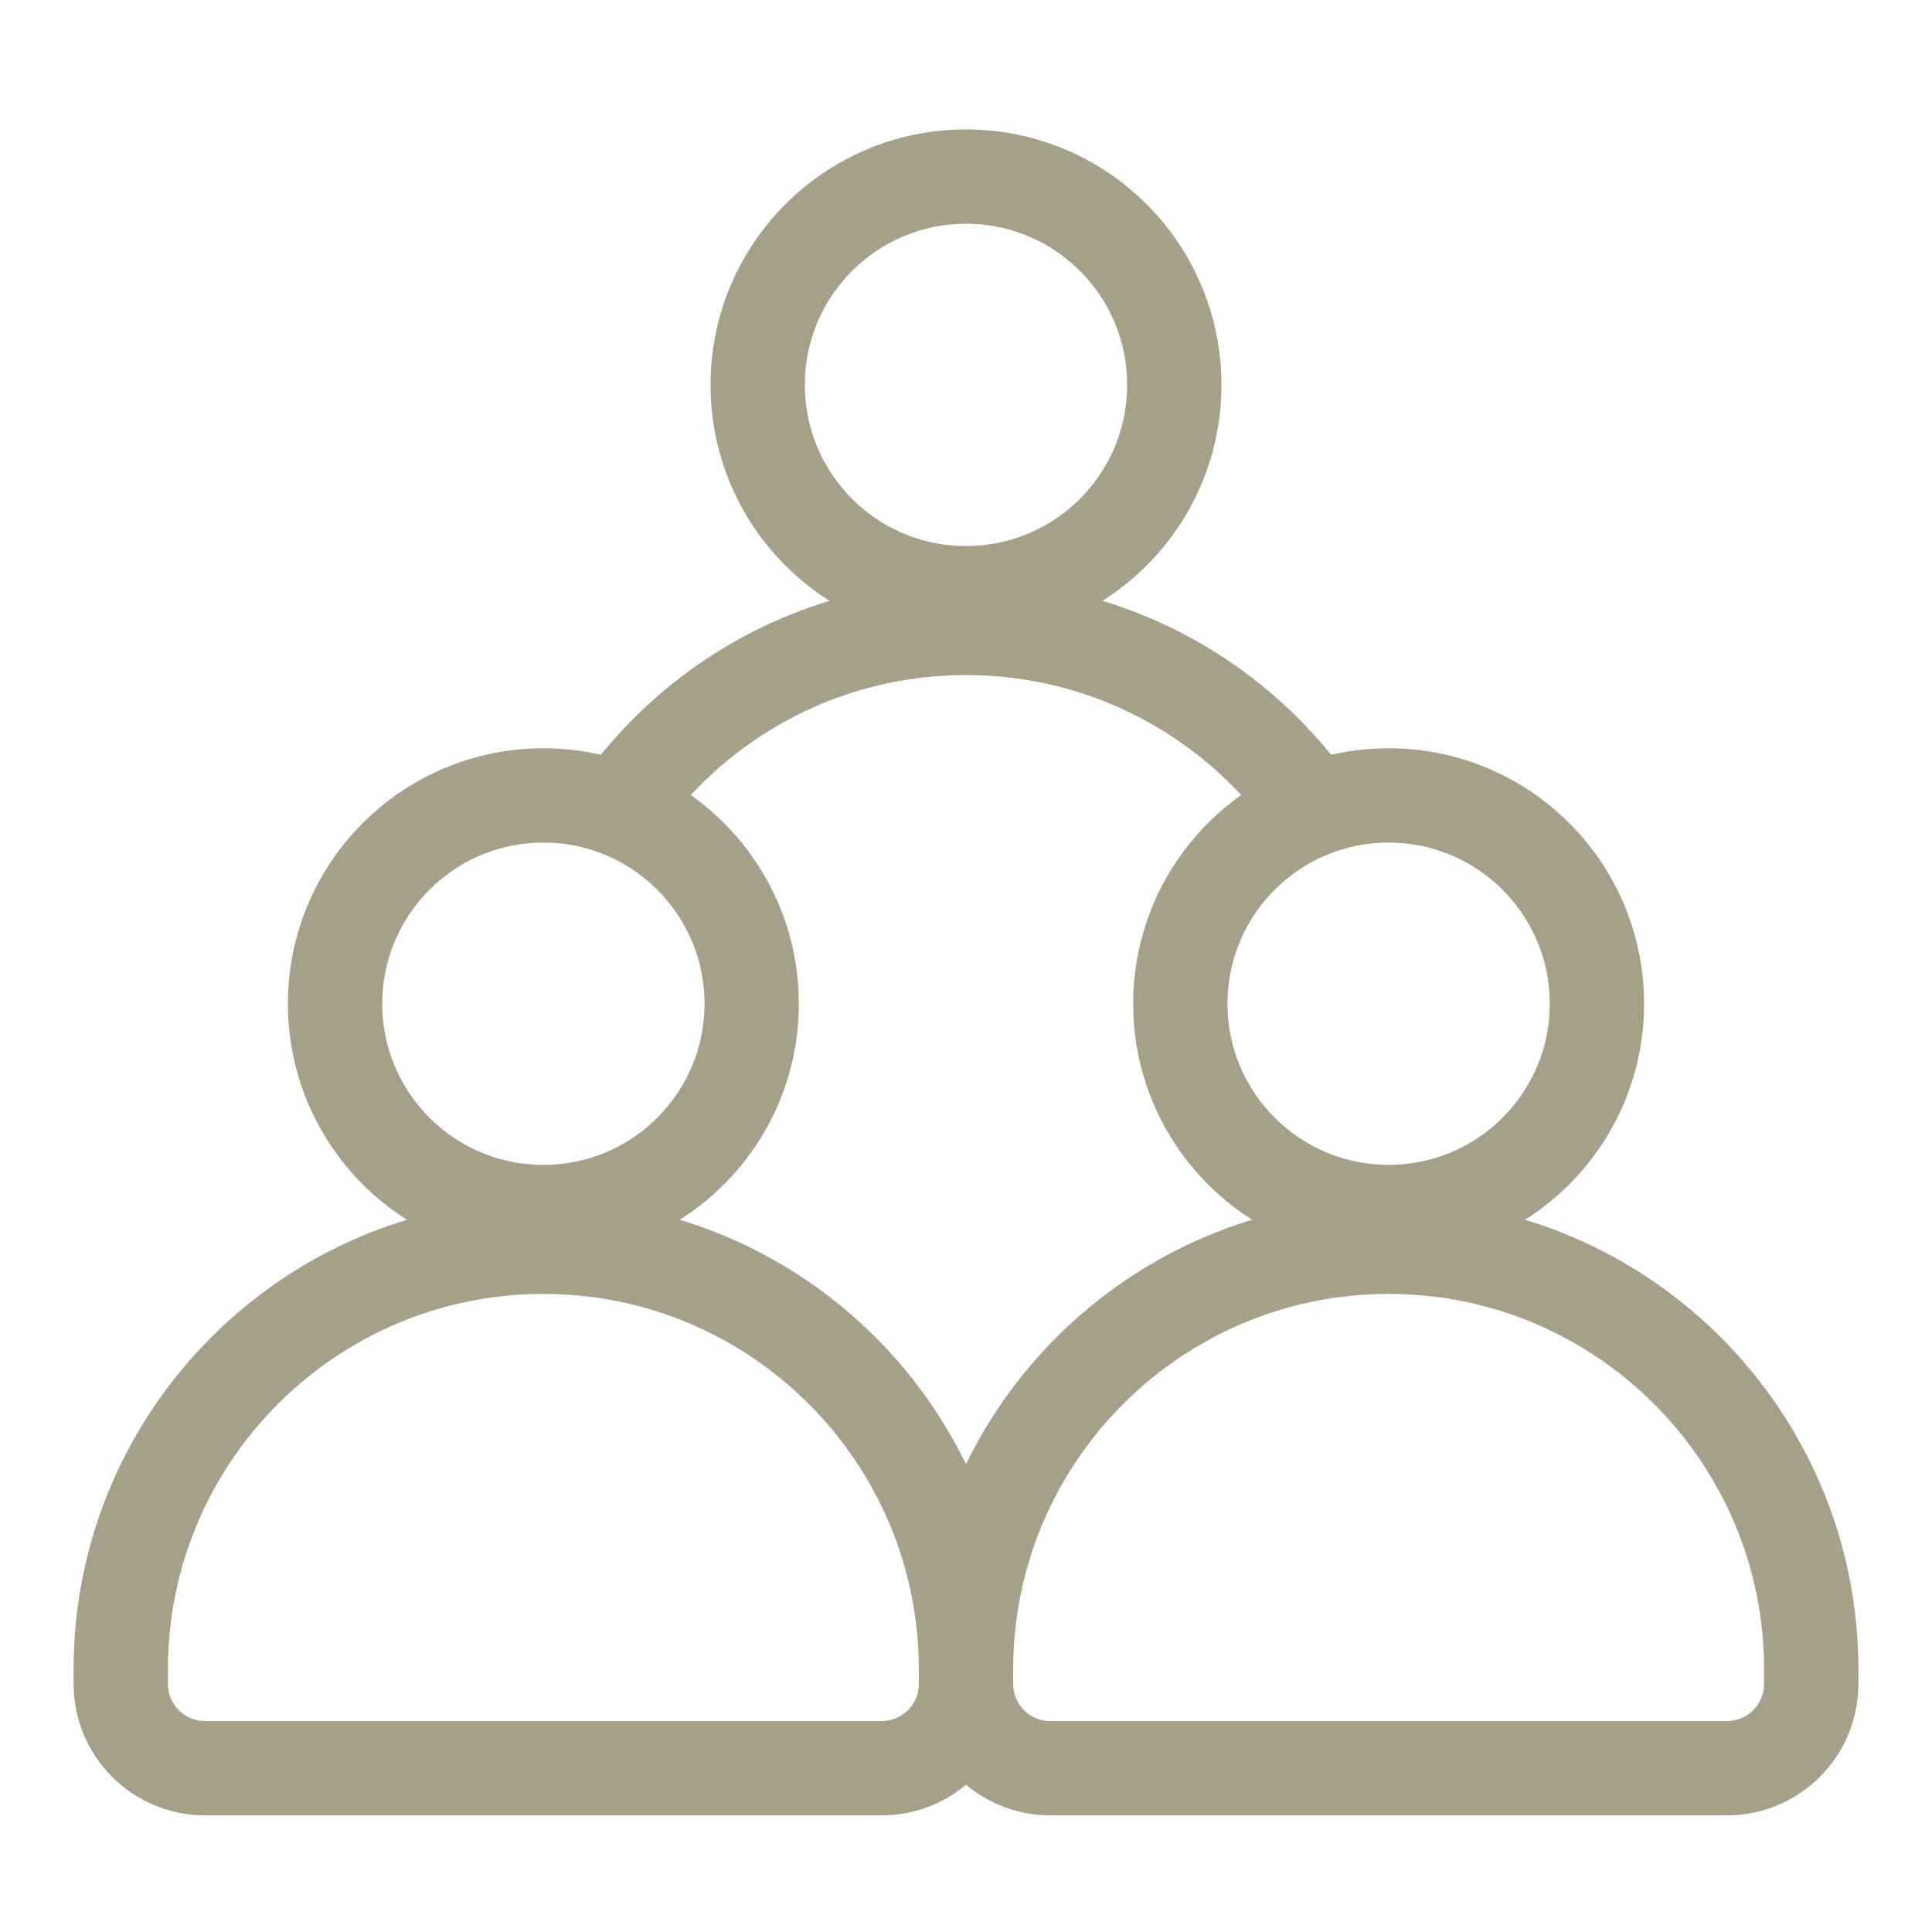 <?xml version="1.0" encoding="UTF-8"?>
<svg id="Layer_1" data-name="Layer 1" xmlns="http://www.w3.org/2000/svg" version="1.1" viewBox="0 0 512 512">
  <defs>
    <style>
      .cls-1 {
        fill: none;
        stroke: #a7a089;
        stroke-miterlimit: 10;
        stroke-width: 25px;
      }
    </style>
  </defs>
  <path class="cls-1" d="M144,330.4h0c61.8,0,112,50.2,112,112v3.8c0,12.4-10,22.4-22.4,22.4H54.4c-12.4,0-22.4-10-22.4-22.4v-3.8c0-61.8,50.2-112,112-112Z"/>
  <circle class="cls-1" cx="144" cy="266" r="55.2"/>
  <path class="cls-1" d="M368,330.4h0c61.8,0,112,50.2,112,112v3.8c0,12.4-10,22.4-22.4,22.4h-179.2c-12.4,0-22.4-10-22.4-22.4v-3.8c0-61.8,50.2-112,112-112Z"/>
  <circle class="cls-1" cx="368" cy="266" r="55.2"/>
  <path class="cls-1" d="M349.4,216.5c-20.1-30.2-54.4-50.1-93.4-50.1h0c-38.7,0-72.8,19.6-92.9,49.4"/>
  <circle class="cls-1" cx="256" cy="102" r="55.2"/>
</svg>